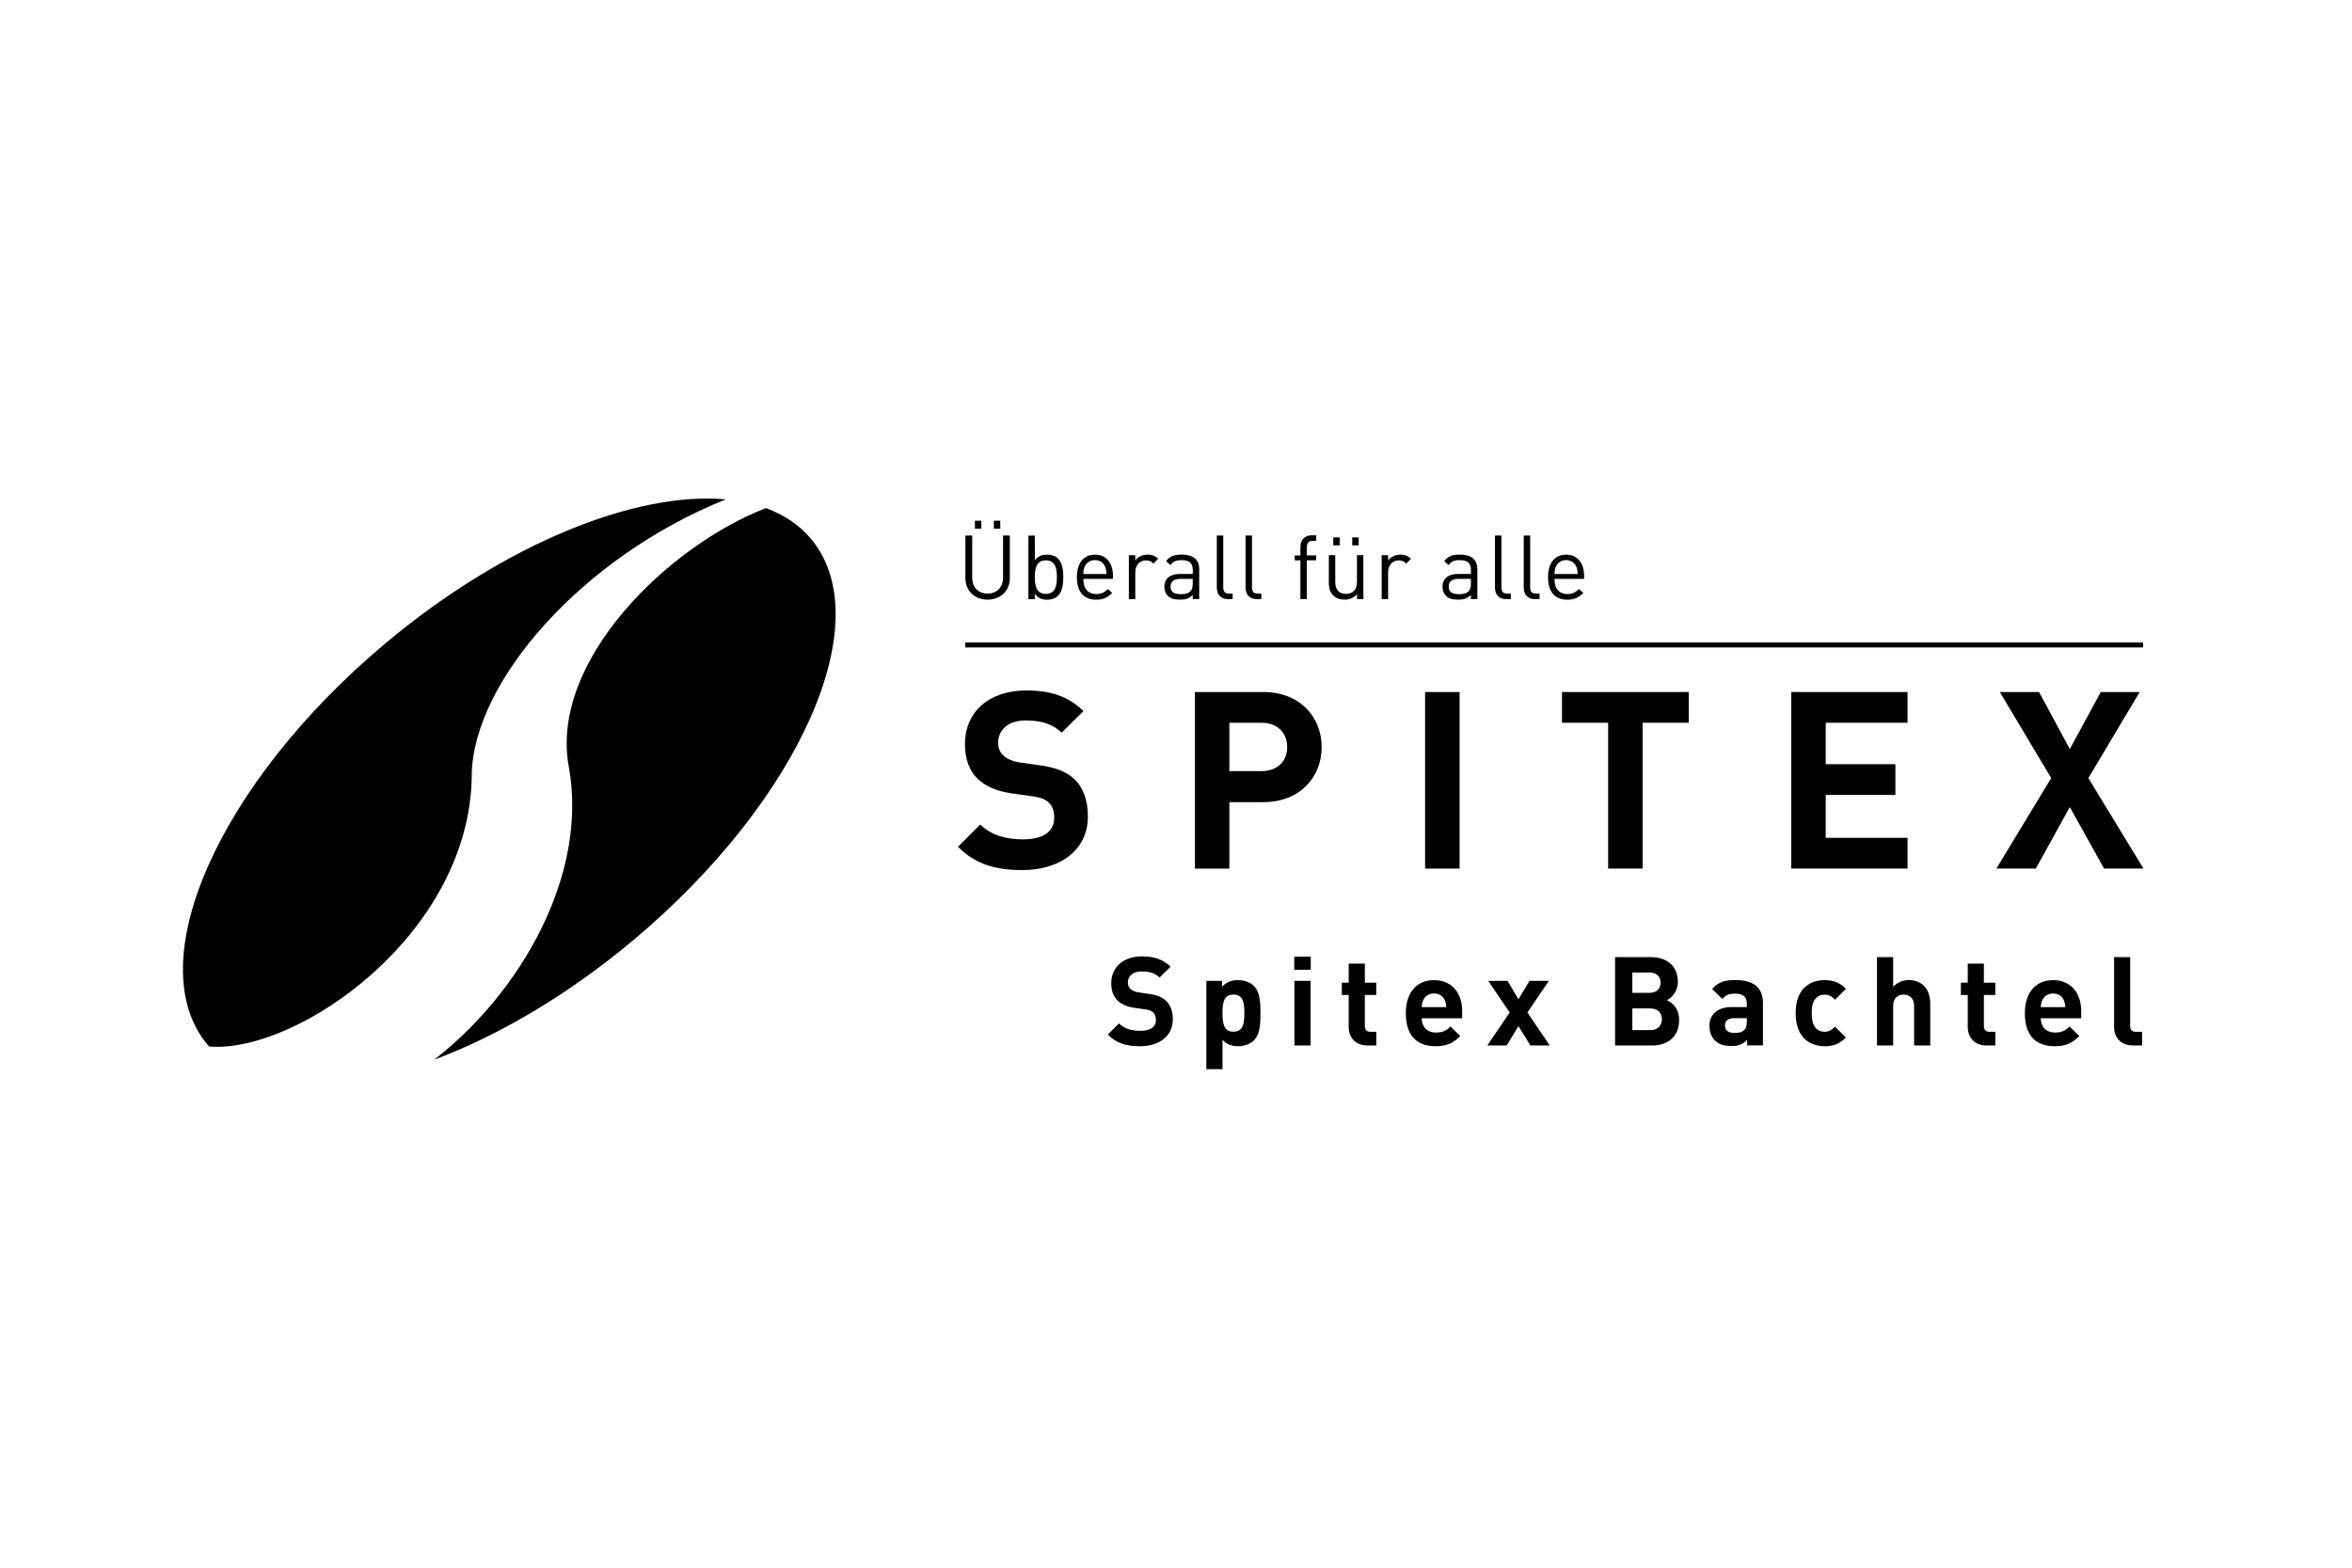 <?xml version="1.0" encoding="UTF-8"?>
<svg xmlns="http://www.w3.org/2000/svg" id="Logo" viewBox="0 0 450 300">
  <path d="M108.82,146.69c3.79,20.72-9.21,43.29-25.75,56.1,12.29-4.6,25.58-12.38,38.15-22.92,31.88-26.75,47.07-61.12,33.93-76.77-2.23-2.66-5.16-4.6-8.6-5.87-18.65,7.18-41.43,29.26-37.73,49.47"></path>
  <path d="M90.25,148.43c.19-17.94,21.14-41.85,48.62-52.87-17.28-1.55-42.43,8.5-65.21,27.62-31.87,26.75-47.07,61.12-33.93,76.77.1.11.2.21.3.32,16.91,1.34,49.9-21.54,50.23-51.83"></path>
  <path d="M195.63,166.5c-5.12,0-9.02-1.09-12.34-4.46l4.27-4.27c2.14,2.14,5.03,2.85,8.16,2.85,3.89,0,5.98-1.47,5.98-4.18,0-1.18-.33-2.18-1.04-2.85-.66-.62-1.42-.95-2.99-1.19l-4.08-.57c-2.89-.43-5.03-1.33-6.55-2.8-1.62-1.61-2.42-3.8-2.42-6.65,0-6.03,4.46-10.25,11.77-10.25,4.65,0,8.02,1.14,10.91,3.94l-4.18,4.13c-2.14-2.04-4.7-2.32-6.93-2.32-3.51,0-5.22,1.95-5.22,4.27,0,.85.28,1.76.99,2.42.67.62,1.76,1.14,3.13,1.33l3.99.57c3.08.43,5.03,1.28,6.45,2.61,1.8,1.71,2.61,4.18,2.61,7.17,0,6.55-5.46,10.25-12.53,10.25"></path>
  <path d="M241.38,138.31h-6.17v9.25h6.17c2.99,0,4.89-1.85,4.89-4.6s-1.9-4.65-4.89-4.65M241.71,153.5h-6.5v12.72h-6.59v-33.79h13.1c6.98,0,11.15,4.79,11.15,10.54s-4.17,10.53-11.15,10.53"></path>
  <rect x="272.66" y="132.43" width="6.6" height="33.79"></rect>
  <polygon points="314.28 138.31 314.28 166.21 307.68 166.21 307.68 138.31 298.85 138.31 298.85 132.43 323.1 132.43 323.1 138.31 314.28 138.31"></polygon>
  <polygon points="342.71 166.21 342.71 132.43 364.96 132.43 364.96 138.31 349.31 138.31 349.31 146.24 362.64 146.24 362.64 152.12 349.31 152.12 349.31 160.33 364.96 160.33 364.96 166.21 342.71 166.21"></polygon>
  <polygon points="402.56 166.21 396.01 154.44 389.51 166.21 381.96 166.21 392.45 148.89 382.62 132.43 390.12 132.43 396.01 143.34 401.94 132.43 409.38 132.43 399.56 148.89 410.1 166.21 402.56 166.21"></polygon>
  <rect x="184.69" y="122.95" width="225.35" height=".95"></rect>
  <path d="M190.15,99.65h1.23v1.52h-1.23v-1.52ZM186.53,99.65h1.23v1.52h-1.23v-1.52ZM188.95,114.75c-2.46,0-4.24-1.69-4.24-4.12v-8.15h1.3v8.05c0,1.85,1.16,3.06,2.94,3.06s2.96-1.22,2.96-3.06v-8.05h1.3v8.15c0,2.43-1.79,4.12-4.25,4.12"></path>
  <path d="M200.11,107.23c-1.83,0-2.12,1.57-2.12,3.21s.29,3.21,2.12,3.21,2.1-1.57,2.1-3.21-.28-3.21-2.1-3.21M202.42,114.02c-.44.45-1.19.74-2.05.74-.92,0-1.69-.22-2.38-1.11v1.01h-1.23v-12.17h1.23v4.73c.68-.87,1.45-1.08,2.38-1.08.86,0,1.61.29,2.05.74.85.86,1.02,2.26,1.02,3.57s-.17,2.72-1.02,3.57"></path>
  <path d="M211.46,108.45c-.33-.77-1.08-1.27-1.97-1.27s-1.64.5-1.97,1.27c-.19.46-.22.72-.26,1.4h4.44c-.03-.68-.07-.94-.26-1.4M207.27,110.77c0,1.85.87,2.91,2.48,2.91.98,0,1.54-.29,2.21-.96l.84.74c-.86.86-1.64,1.3-3.08,1.3-2.22,0-3.68-1.33-3.68-4.31,0-2.72,1.32-4.31,3.45-4.31s3.45,1.57,3.45,4.07v.56h-5.67Z"></path>
  <path d="M220.68,107.85c-.46-.46-.8-.61-1.45-.61-1.23,0-2.02.97-2.02,2.26v5.16h-1.23v-8.41h1.23v1.02c.46-.7,1.38-1.13,2.36-1.13.8,0,1.42.19,2.01.79l-.9.92Z"></path>
  <path d="M228.2,110.77h-2.36c-1.27,0-1.88.51-1.88,1.49s.6,1.44,1.93,1.44c.72,0,1.35-.05,1.88-.56.29-.27.43-.75.43-1.45v-.9ZM228.2,114.65v-.8c-.68.68-1.3.9-2.43.9s-1.85-.22-2.37-.77c-.41-.41-.63-1.04-.63-1.71,0-1.47,1.02-2.43,2.91-2.43h2.53v-.8c0-1.23-.62-1.85-2.15-1.85-1.08,0-1.62.26-2.12.96l-.84-.77c.75-.97,1.61-1.25,2.97-1.25,2.26,0,3.37.97,3.37,2.8v5.71h-1.23Z"></path>
  <path d="M234.95,114.65c-1.47,0-2.14-.96-2.14-2.24v-9.93h1.23v9.88c0,.82.27,1.23,1.13,1.23h.67v1.06h-.89Z"></path>
  <path d="M240.45,114.65c-1.47,0-2.14-.96-2.14-2.24v-9.93h1.23v9.88c0,.82.27,1.23,1.13,1.23h.66v1.06h-.89Z"></path>
  <path d="M250.03,107.23v7.42h-1.23v-7.42h-1.08v-.94h1.08v-1.59c0-1.25.7-2.26,2.14-2.26h.89v1.06h-.67c-.79,0-1.13.46-1.13,1.23v1.55h1.79v.94h-1.79Z"></path>
  <path d="M258.72,102.84h1.23v1.52h-1.23v-1.52ZM255.09,102.84h1.23v1.52h-1.23v-1.52ZM259.64,114.65v-.94c-.6.68-1.44,1.04-2.37,1.04s-1.66-.27-2.17-.79c-.6-.58-.86-1.38-.86-2.36v-5.37h1.23v5.18c0,1.49.79,2.24,2.05,2.24s2.1-.77,2.1-2.24v-5.18h1.23v8.41h-1.21Z"></path>
  <path d="M269.05,107.85c-.46-.46-.8-.61-1.45-.61-1.23,0-2.02.97-2.02,2.26v5.16h-1.23v-8.41h1.23v1.02c.46-.7,1.38-1.13,2.36-1.13.8,0,1.42.19,2.02.79l-.9.92Z"></path>
  <path d="M281.42,110.77h-2.36c-1.26,0-1.88.51-1.88,1.49s.6,1.44,1.93,1.44c.72,0,1.35-.05,1.88-.56.29-.27.43-.75.43-1.45v-.9ZM281.42,114.65v-.8c-.68.68-1.3.9-2.43.9s-1.85-.22-2.37-.77c-.41-.41-.63-1.04-.63-1.71,0-1.47,1.02-2.43,2.91-2.43h2.53v-.8c0-1.23-.61-1.85-2.15-1.85-1.08,0-1.62.26-2.12.96l-.84-.77c.75-.97,1.61-1.25,2.97-1.25,2.25,0,3.37.97,3.37,2.8v5.71h-1.23Z"></path>
  <path d="M288.17,114.65c-1.47,0-2.14-.96-2.14-2.24v-9.93h1.23v9.88c0,.82.27,1.23,1.13,1.23h.67v1.06h-.89Z"></path>
  <path d="M293.67,114.65c-1.47,0-2.14-.96-2.14-2.24v-9.93h1.23v9.88c0,.82.27,1.23,1.13,1.23h.67v1.06h-.89Z"></path>
  <path d="M301.6,108.45c-.32-.77-1.08-1.27-1.97-1.27s-1.64.5-1.96,1.27c-.19.46-.22.72-.26,1.4h4.44c-.03-.68-.07-.94-.26-1.4M297.41,110.77c0,1.85.87,2.91,2.48,2.91.97,0,1.54-.29,2.2-.96l.84.74c-.85.86-1.64,1.3-3.07,1.3-2.22,0-3.68-1.33-3.68-4.31,0-2.72,1.32-4.31,3.45-4.31s3.45,1.57,3.45,4.07v.56h-5.67Z"></path>
  <path d="M218.12,200.21c-2.56,0-4.51-.54-6.17-2.23l2.14-2.14c1.07,1.07,2.52,1.42,4.08,1.42,1.95,0,2.99-.74,2.99-2.09,0-.59-.17-1.09-.52-1.42-.33-.31-.71-.48-1.5-.59l-2.04-.29c-1.45-.21-2.52-.67-3.28-1.4-.81-.81-1.21-1.9-1.21-3.32,0-3.01,2.23-5.13,5.89-5.13,2.33,0,4.01.57,5.46,1.97l-2.09,2.07c-1.07-1.02-2.35-1.16-3.47-1.16-1.76,0-2.61.97-2.61,2.14,0,.43.14.88.5,1.21.33.31.88.57,1.57.66l2,.29c1.54.21,2.51.64,3.23,1.31.9.86,1.3,2.09,1.3,3.58,0,3.27-2.73,5.13-6.27,5.13"></path>
  <path d="M239.91,199.09c-.69.69-1.81,1.12-3.02,1.12s-2.18-.33-2.99-1.24v5.63h-3.09v-16.9h2.99v1.16c.85-.95,1.78-1.3,3.08-1.3,1.21,0,2.33.43,3.02,1.12,1.23,1.23,1.26,3.35,1.26,5.2s-.03,3.99-1.26,5.22M235.99,190.33c-1.85,0-2.09,1.52-2.09,3.54s.24,3.56,2.09,3.56,2.09-1.54,2.09-3.56-.24-3.54-2.09-3.54"></path>
  <path d="M247.62,183.07h3.16v2.52h-3.16v-2.52ZM247.66,187.7h3.09v12.37h-3.09v-12.37Z"></path>
  <path d="M261.62,200.06c-2.52,0-3.58-1.78-3.58-3.54v-6.12h-1.31v-2.35h1.31v-3.65h3.09v3.65h2.18v2.35h-2.18v5.93c0,.71.33,1.12,1.07,1.12h1.12v2.61h-1.69Z"></path>
  <path d="M272.01,194.84c0,1.59.97,2.75,2.71,2.75,1.35,0,2.02-.38,2.8-1.16l1.87,1.83c-1.26,1.26-2.47,1.95-4.7,1.95-2.92,0-5.72-1.33-5.72-6.34,0-4.04,2.18-6.31,5.39-6.31,3.44,0,5.39,2.52,5.39,5.91v1.38h-7.74ZM276.43,191.4c-.33-.74-1.02-1.28-2.07-1.28s-1.73.55-2.06,1.28c-.19.45-.26.78-.29,1.33h4.7c-.03-.54-.1-.88-.29-1.33"></path>
  <polygon points="292.8 200.06 290.52 196.36 288.27 200.06 284.57 200.06 288.84 193.75 284.73 187.7 288.43 187.7 290.52 191.23 292.64 187.7 296.34 187.7 292.23 193.75 296.51 200.06 292.8 200.06"></polygon>
  <path d="M316.08,200.06h-7.07v-16.9h6.79c3.3,0,5.22,1.85,5.22,4.75,0,1.87-1.24,3.08-2.09,3.49,1.02.48,2.33,1.54,2.33,3.8,0,3.16-2.16,4.87-5.17,4.87M315.54,186.11h-3.23v3.89h3.23c1.4,0,2.18-.78,2.18-1.95s-.78-1.95-2.18-1.95M315.75,192.97h-3.44v4.16h3.44c1.5,0,2.21-.95,2.21-2.09s-.71-2.06-2.21-2.06"></path>
  <path d="M334.28,200.06v-1.07c-.83.83-1.61,1.18-3.04,1.18s-2.42-.35-3.16-1.09c-.67-.69-1.02-1.68-1.02-2.78,0-1.97,1.35-3.58,4.23-3.58h2.92v-.62c0-1.35-.67-1.95-2.3-1.95-1.19,0-1.73.29-2.37,1.02l-1.97-1.92c1.21-1.33,2.4-1.71,4.46-1.71,3.47,0,5.27,1.47,5.27,4.37v8.14h-3.01ZM334.21,194.84h-2.45c-1.12,0-1.73.52-1.73,1.4s.57,1.42,1.78,1.42c.85,0,1.4-.07,1.95-.59.33-.31.45-.81.45-1.57v-.67Z"></path>
  <path d="M349.09,200.21c-2.47,0-5.53-1.33-5.53-6.34s3.06-6.31,5.53-6.31c1.71,0,2.99.52,4.08,1.66l-2.09,2.09c-.64-.69-1.19-.97-2-.97-.74,0-1.31.26-1.76.81-.48.59-.69,1.42-.69,2.73s.22,2.16.69,2.75c.45.55,1.02.81,1.76.81.81,0,1.35-.29,2-.97l2.09,2.07c-1.09,1.14-2.37,1.69-4.08,1.69"></path>
  <path d="M366.22,200.06v-7.55c0-1.64-1.04-2.18-2.02-2.18s-1.99.57-1.99,2.18v7.55h-3.09v-16.9h3.09v5.67c.83-.86,1.88-1.28,2.97-1.28,2.71,0,4.13,1.9,4.13,4.51v8h-3.09Z"></path>
  <path d="M380.06,200.06c-2.52,0-3.58-1.78-3.58-3.54v-6.12h-1.31v-2.35h1.31v-3.65h3.09v3.65h2.18v2.35h-2.18v5.93c0,.71.33,1.12,1.07,1.12h1.12v2.61h-1.69Z"></path>
  <path d="M390.45,194.84c0,1.59.97,2.75,2.71,2.75,1.35,0,2.02-.38,2.8-1.16l1.87,1.83c-1.26,1.26-2.47,1.95-4.7,1.95-2.92,0-5.72-1.33-5.72-6.34,0-4.04,2.18-6.31,5.39-6.31,3.44,0,5.39,2.52,5.39,5.91v1.38h-7.74ZM394.87,191.4c-.33-.74-1.02-1.28-2.06-1.28s-1.73.55-2.07,1.28c-.19.45-.26.78-.29,1.33h4.7c-.02-.54-.1-.88-.29-1.33"></path>
  <path d="M408.09,200.06c-2.54,0-3.61-1.78-3.61-3.54v-13.37h3.08v13.18c0,.74.31,1.12,1.09,1.12h1.19v2.61h-1.76Z"></path>
</svg>
